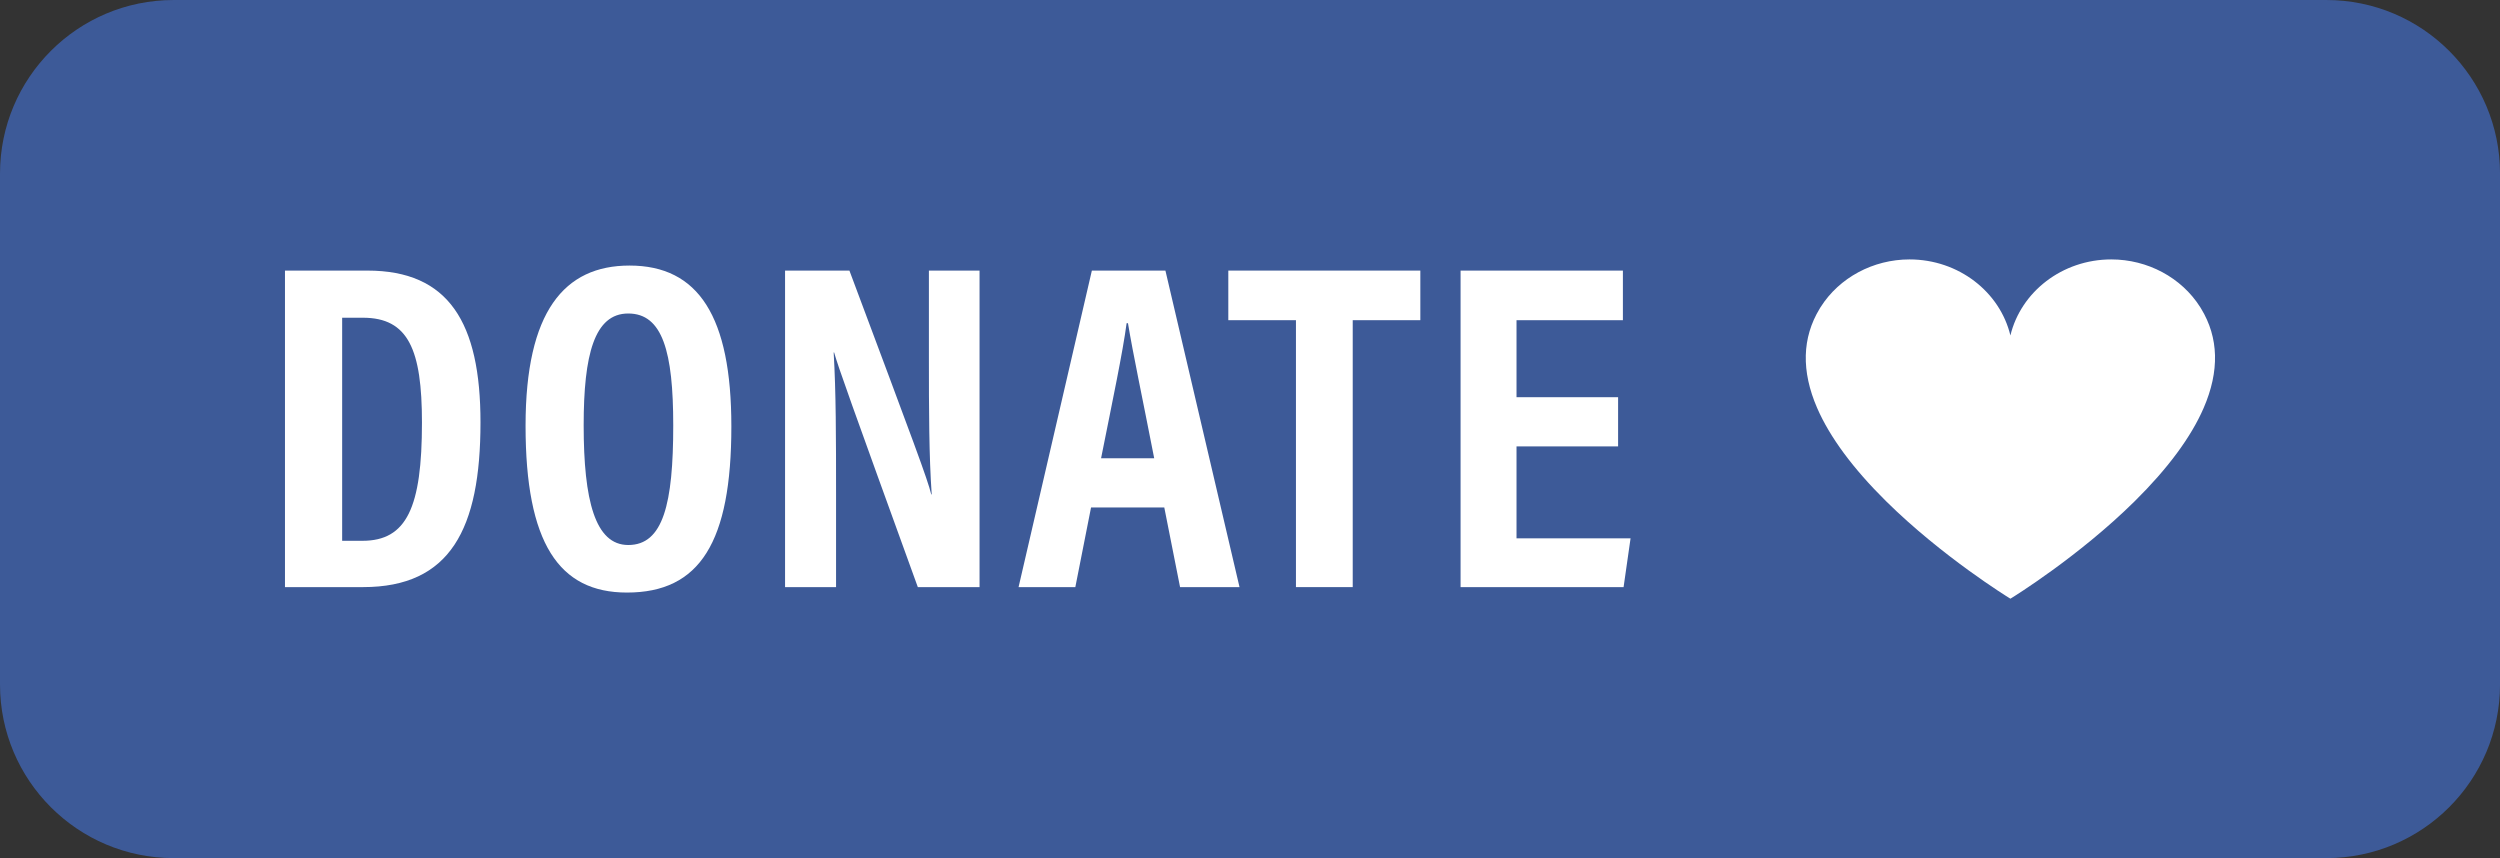 <?xml version="1.0" encoding="UTF-8" standalone="no"?><svg xmlns="http://www.w3.org/2000/svg" xmlns:xlink="http://www.w3.org/1999/xlink" fill="#000000" height="317.8" preserveAspectRatio="xMidYMid meet" version="1" viewBox="0.0 0.0 926.0 317.8" width="926" zoomAndPan="magnify"><rect x="0.0" y="0.0" width="926.0" height="317.8" fill="#333333" stroke="none"/><defs><clipPath id="a"><path d="M 0 0 L 926.012 0 L 926.012 317.84 L 0 317.84 Z M 0 0"/></clipPath></defs><g><g clip-path="url(#a)" id="change1_1"><path d="M 861.684 317.84 L 64.328 317.84 C 28.801 317.84 0 289.039 0 253.516 L 0 64.328 C 0 28.805 28.801 0.004 64.328 0.004 L 861.684 0.004 C 897.211 0.004 926.012 28.805 926.012 64.328 L 926.012 253.516 C 926.012 289.039 897.211 317.84 861.684 317.84" fill="#3d5a98"/></g><g id="change2_1"><path d="M 126.734 200.312 L 134.242 200.312 C 150.652 200.312 156.293 187.973 156.293 156.52 C 156.293 129.555 151.277 117.684 134.414 117.684 L 126.734 117.684 Z M 105.555 100.227 L 136.098 100.227 C 166.258 100.227 177.973 119.551 177.973 156.438 C 177.973 196.027 166.75 217.465 134.477 217.465 L 105.555 217.465 L 105.555 100.227" fill="#ffffff"/></g><g id="change2_2"><path d="M 216.191 157.512 C 216.191 185.328 220.414 201.871 232.715 201.871 C 245.668 201.871 249.367 186.551 249.367 157.555 C 249.367 130.312 245.434 116.121 232.695 116.121 C 220.148 116.121 216.191 131.387 216.191 157.512 Z M 270.895 157.949 C 270.895 200.816 259.242 219.484 232.215 219.484 C 206.973 219.484 194.668 201.094 194.668 157.703 C 194.668 115.406 208.988 98.363 233.172 98.363 C 258.723 98.363 270.895 117.242 270.895 157.949" fill="#ffffff"/></g><g id="change2_3"><path d="M 290.785 217.465 L 290.785 100.227 L 314.625 100.227 C 338.867 165.016 343.523 177.371 344.93 183.121 L 345.105 183.121 C 344.105 169.035 344.066 151.777 344.066 132.566 L 344.066 100.227 L 362.824 100.227 L 362.824 217.465 L 339.961 217.465 C 314.926 148.387 310.48 135.938 308.965 130.559 L 308.789 130.559 C 309.656 145.004 309.676 162.266 309.676 183.273 L 309.676 217.465 L 290.785 217.465" fill="#ffffff"/></g><g id="change2_4"><path d="M 427.516 169.738 C 423.141 147.301 419.641 130.902 417.801 119.707 L 417.301 119.707 C 415.871 130.5 412.156 148.117 407.84 169.738 Z M 404.125 187.957 L 398.305 217.465 L 377.277 217.465 L 404.426 100.227 L 431.672 100.227 L 459.117 217.465 L 437.094 217.465 L 431.25 187.957 L 404.125 187.957" fill="#ffffff"/></g><g id="change2_5"><path d="M 480.02 118.598 L 454.969 118.598 L 454.969 100.227 L 526.094 100.227 L 526.094 118.598 L 501.047 118.598 L 501.047 217.465 L 480.02 217.465 L 480.02 118.598" fill="#ffffff"/></g><g id="change2_6"><path d="M 599.344 165.352 L 561.719 165.352 L 561.719 199.398 L 603.961 199.398 L 601.375 217.465 L 540.996 217.465 L 540.996 100.227 L 601.121 100.227 L 601.121 118.598 L 561.719 118.598 L 561.719 147.133 L 599.344 147.133 L 599.344 165.352" fill="#ffffff"/></g><g id="change2_7"><path d="M 744.652 132.262 Z M 815.293 114.312 L 814.93 113.719 L 814.926 113.719 C 808.023 102.828 795.484 96.09 782.02 96.09 C 763.809 96.09 748.523 108.152 744.652 124.258 C 740.785 108.152 725.5 96.09 707.285 96.09 C 693.824 96.09 681.285 102.828 674.383 113.719 L 674.375 113.719 L 674.016 114.312 C 667.469 125.074 667.148 137.453 673.066 151.109 C 677.75 161.902 686.336 173.52 698.586 185.633 C 719.379 206.188 743.914 221.301 744.16 221.449 L 744.652 221.754 L 745.148 221.449 C 745.395 221.301 769.93 206.188 790.719 185.633 C 802.973 173.52 811.559 161.902 816.238 151.109 C 822.156 137.453 821.84 125.074 815.293 114.312" fill="#ffffff"/></g></g></svg>